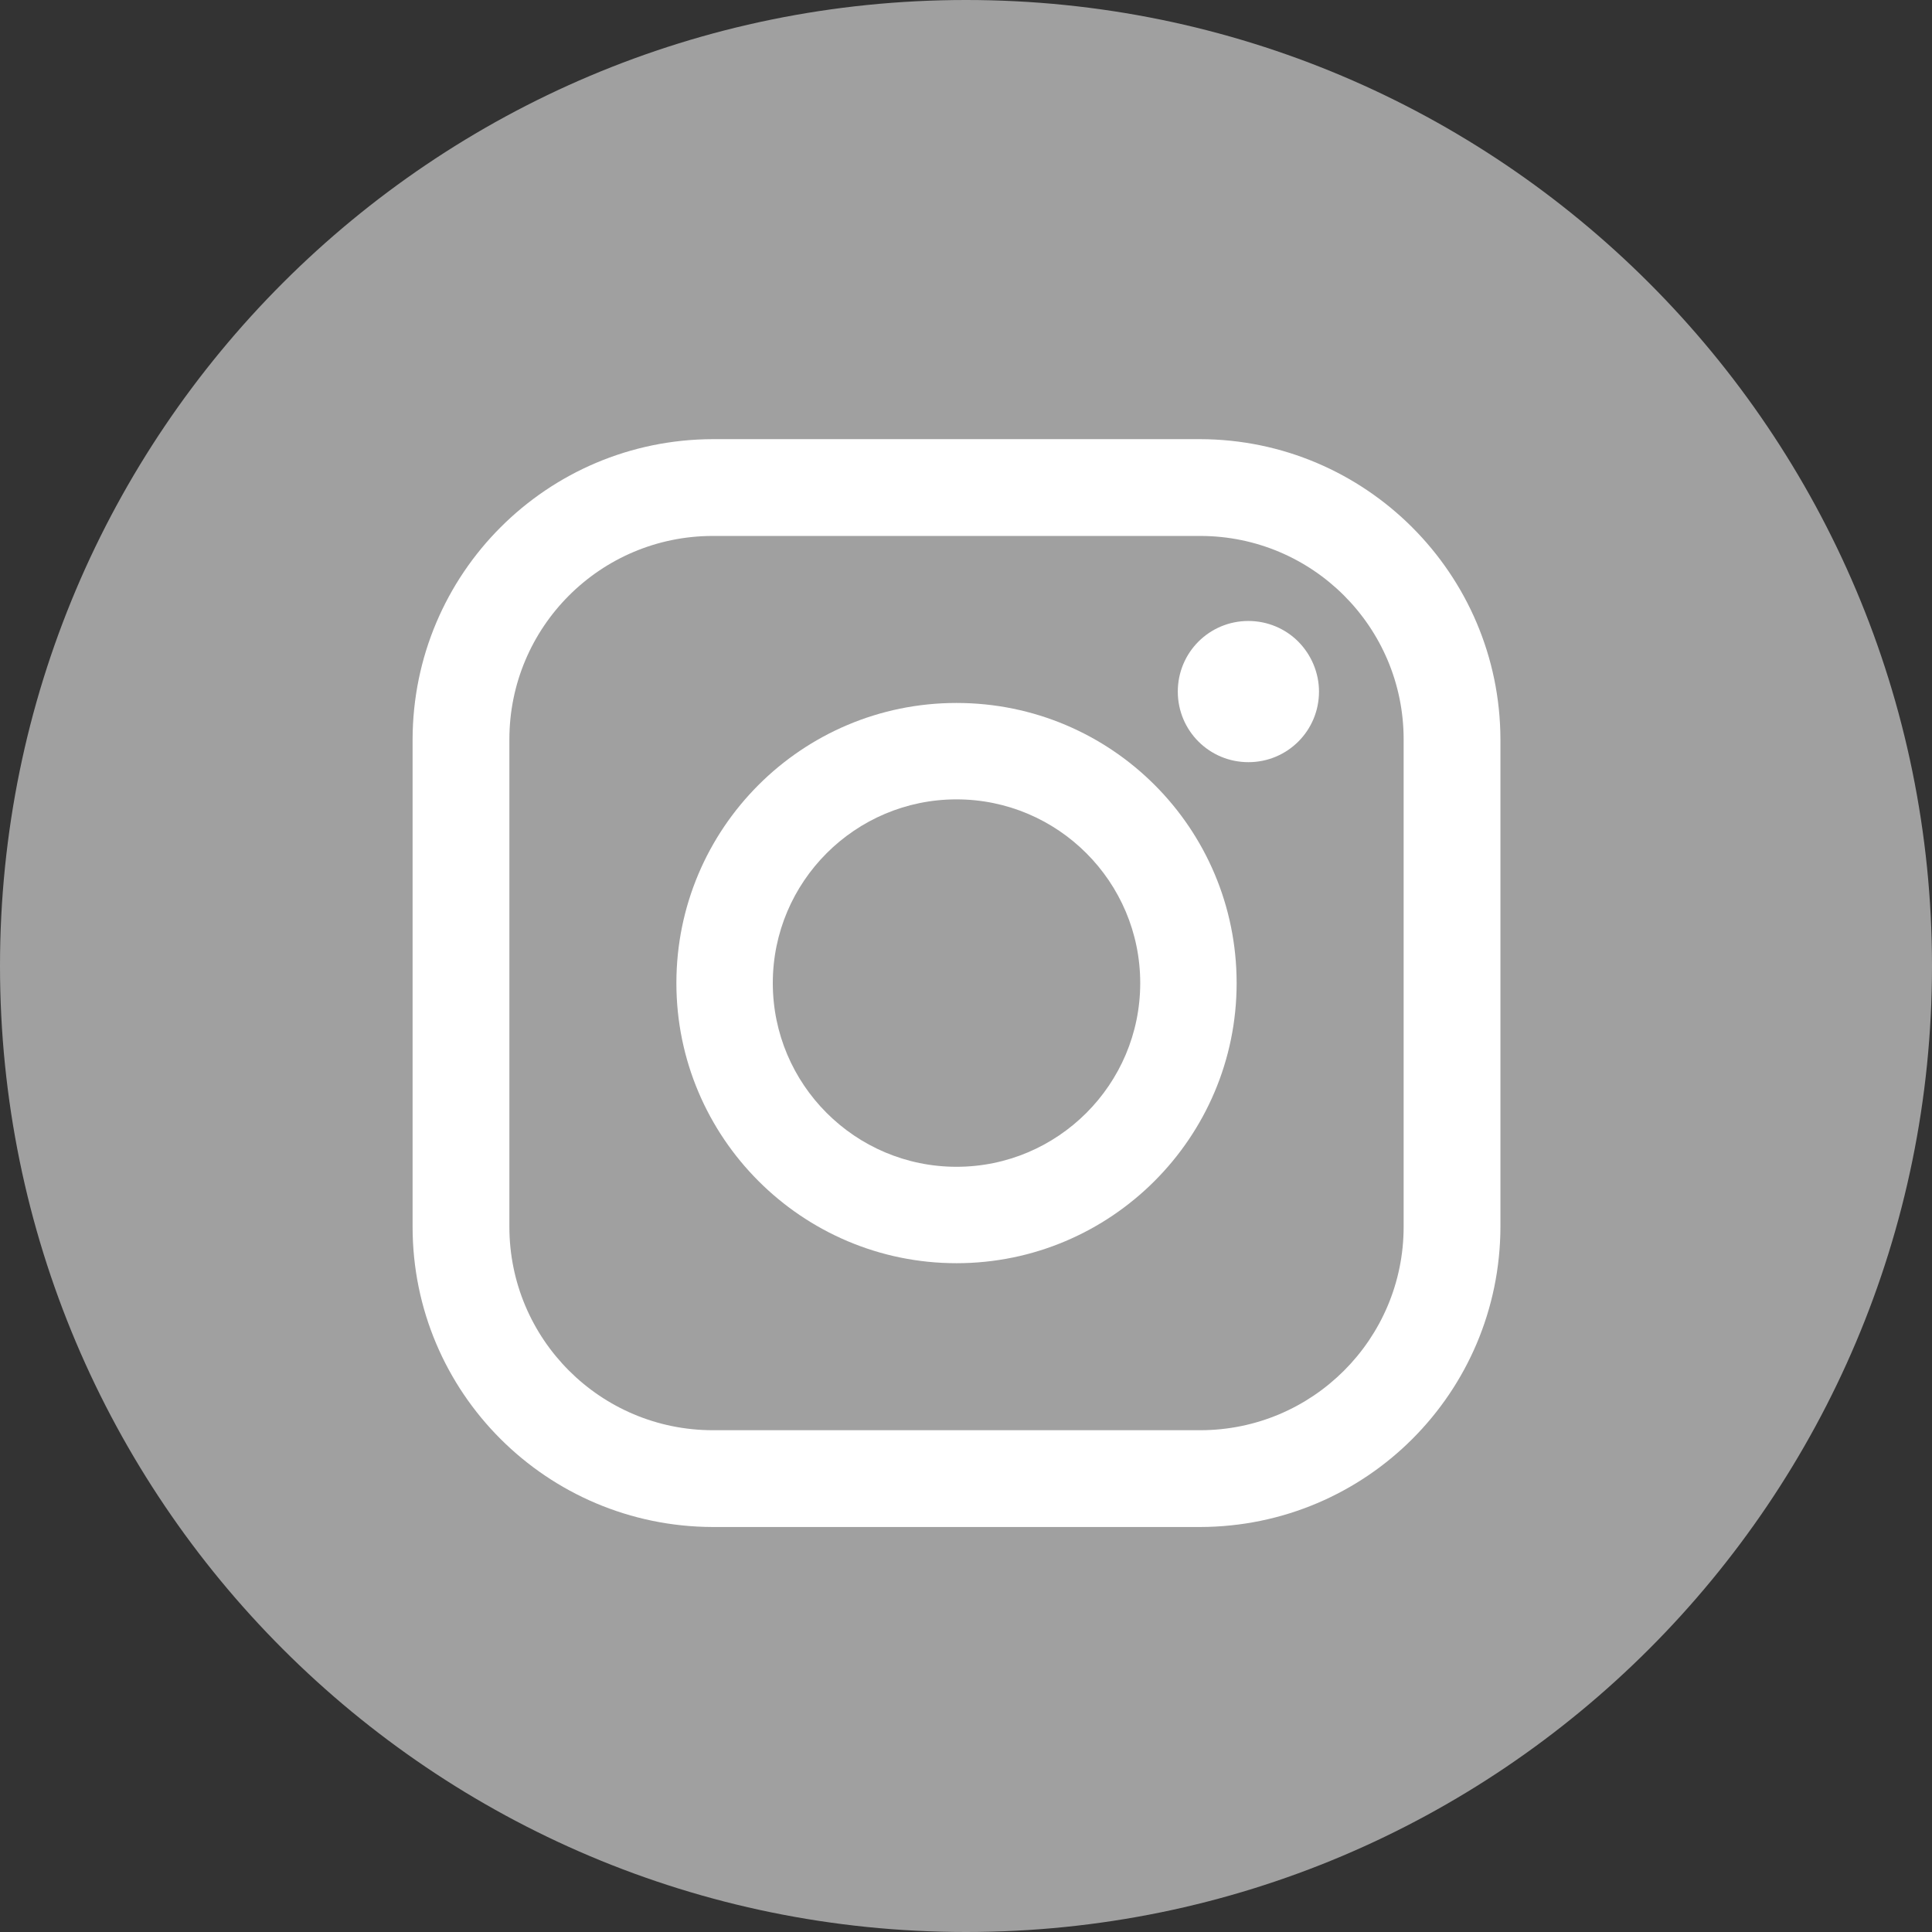 <?xml version="1.0" encoding="utf-8"?>
<!-- Generator: Adobe Illustrator 24.1.2, SVG Export Plug-In . SVG Version: 6.00 Build 0)  -->
<svg version="1.1" id="Layer_1" xmlns="http://www.w3.org/2000/svg" xmlns:xlink="http://www.w3.org/1999/xlink" x="0px" y="0px"
	 viewBox="0 0 509 509" style="enable-background:new 0 0 509 509;" xml:space="preserve">
<rect x="0" y="0" width="509" height="509" fill="#333333" stroke="none"/>
<style type="text/css">
	.st0{fill:#A0A0A0;}
	.st1{fill:#FFFFFF;}
</style>
<g id="Layer_2_1_">
	<g id="Layer_1-2">
		<g id="Layer_1-2-2">
			<path class="st0" d="M254.5,0C395.1,0,509,114,509,254.5S395.1,509,254.5,509S0,395.1,0,254.5S113.9,0,254.5,0z"/>
			<path class="st1" d="M316.2,115.7H187.8c-43.7,0.1-79,35.4-79.1,79.1v128.4c0,43.7,35.4,79,79.1,79.1h128.4
				c43.7-0.1,79-35.4,79.1-79.1V194.8C395.2,151.2,359.8,115.8,316.2,115.7z M369.8,323.2c0,29.6-24,53.6-53.6,53.6H187.8
				c-29.6,0-53.6-24-53.6-53.6V194.8c0-29.6,24-53.6,53.6-53.6h128.4c29.6,0,53.6,24,53.6,53.6L369.8,323.2L369.8,323.2z"/>
			<path class="st1" d="M252,185.2c-40.8,0-73.8,33.1-73.8,73.8s33.1,73.8,73.8,73.8s73.8-33.1,73.8-73.8l0,0l0,0
				C325.8,218.2,292.8,185.2,252,185.2z M252,307.4c-26.7,0-48.4-21.7-48.4-48.4s21.7-48.4,48.4-48.4s48.4,21.7,48.4,48.4
				C300.4,285.7,278.7,307.4,252,307.4L252,307.4z"/>
			<path class="st1" d="M328.9,163.6c-10.3,0-18.6,8.3-18.6,18.6s8.3,18.6,18.6,18.6s18.6-8.3,18.6-18.6c0-4.9-2-9.7-5.5-13.2
				C338.6,165.6,333.9,163.6,328.9,163.6z"/>
		</g>
	</g>
</g>
</svg>
